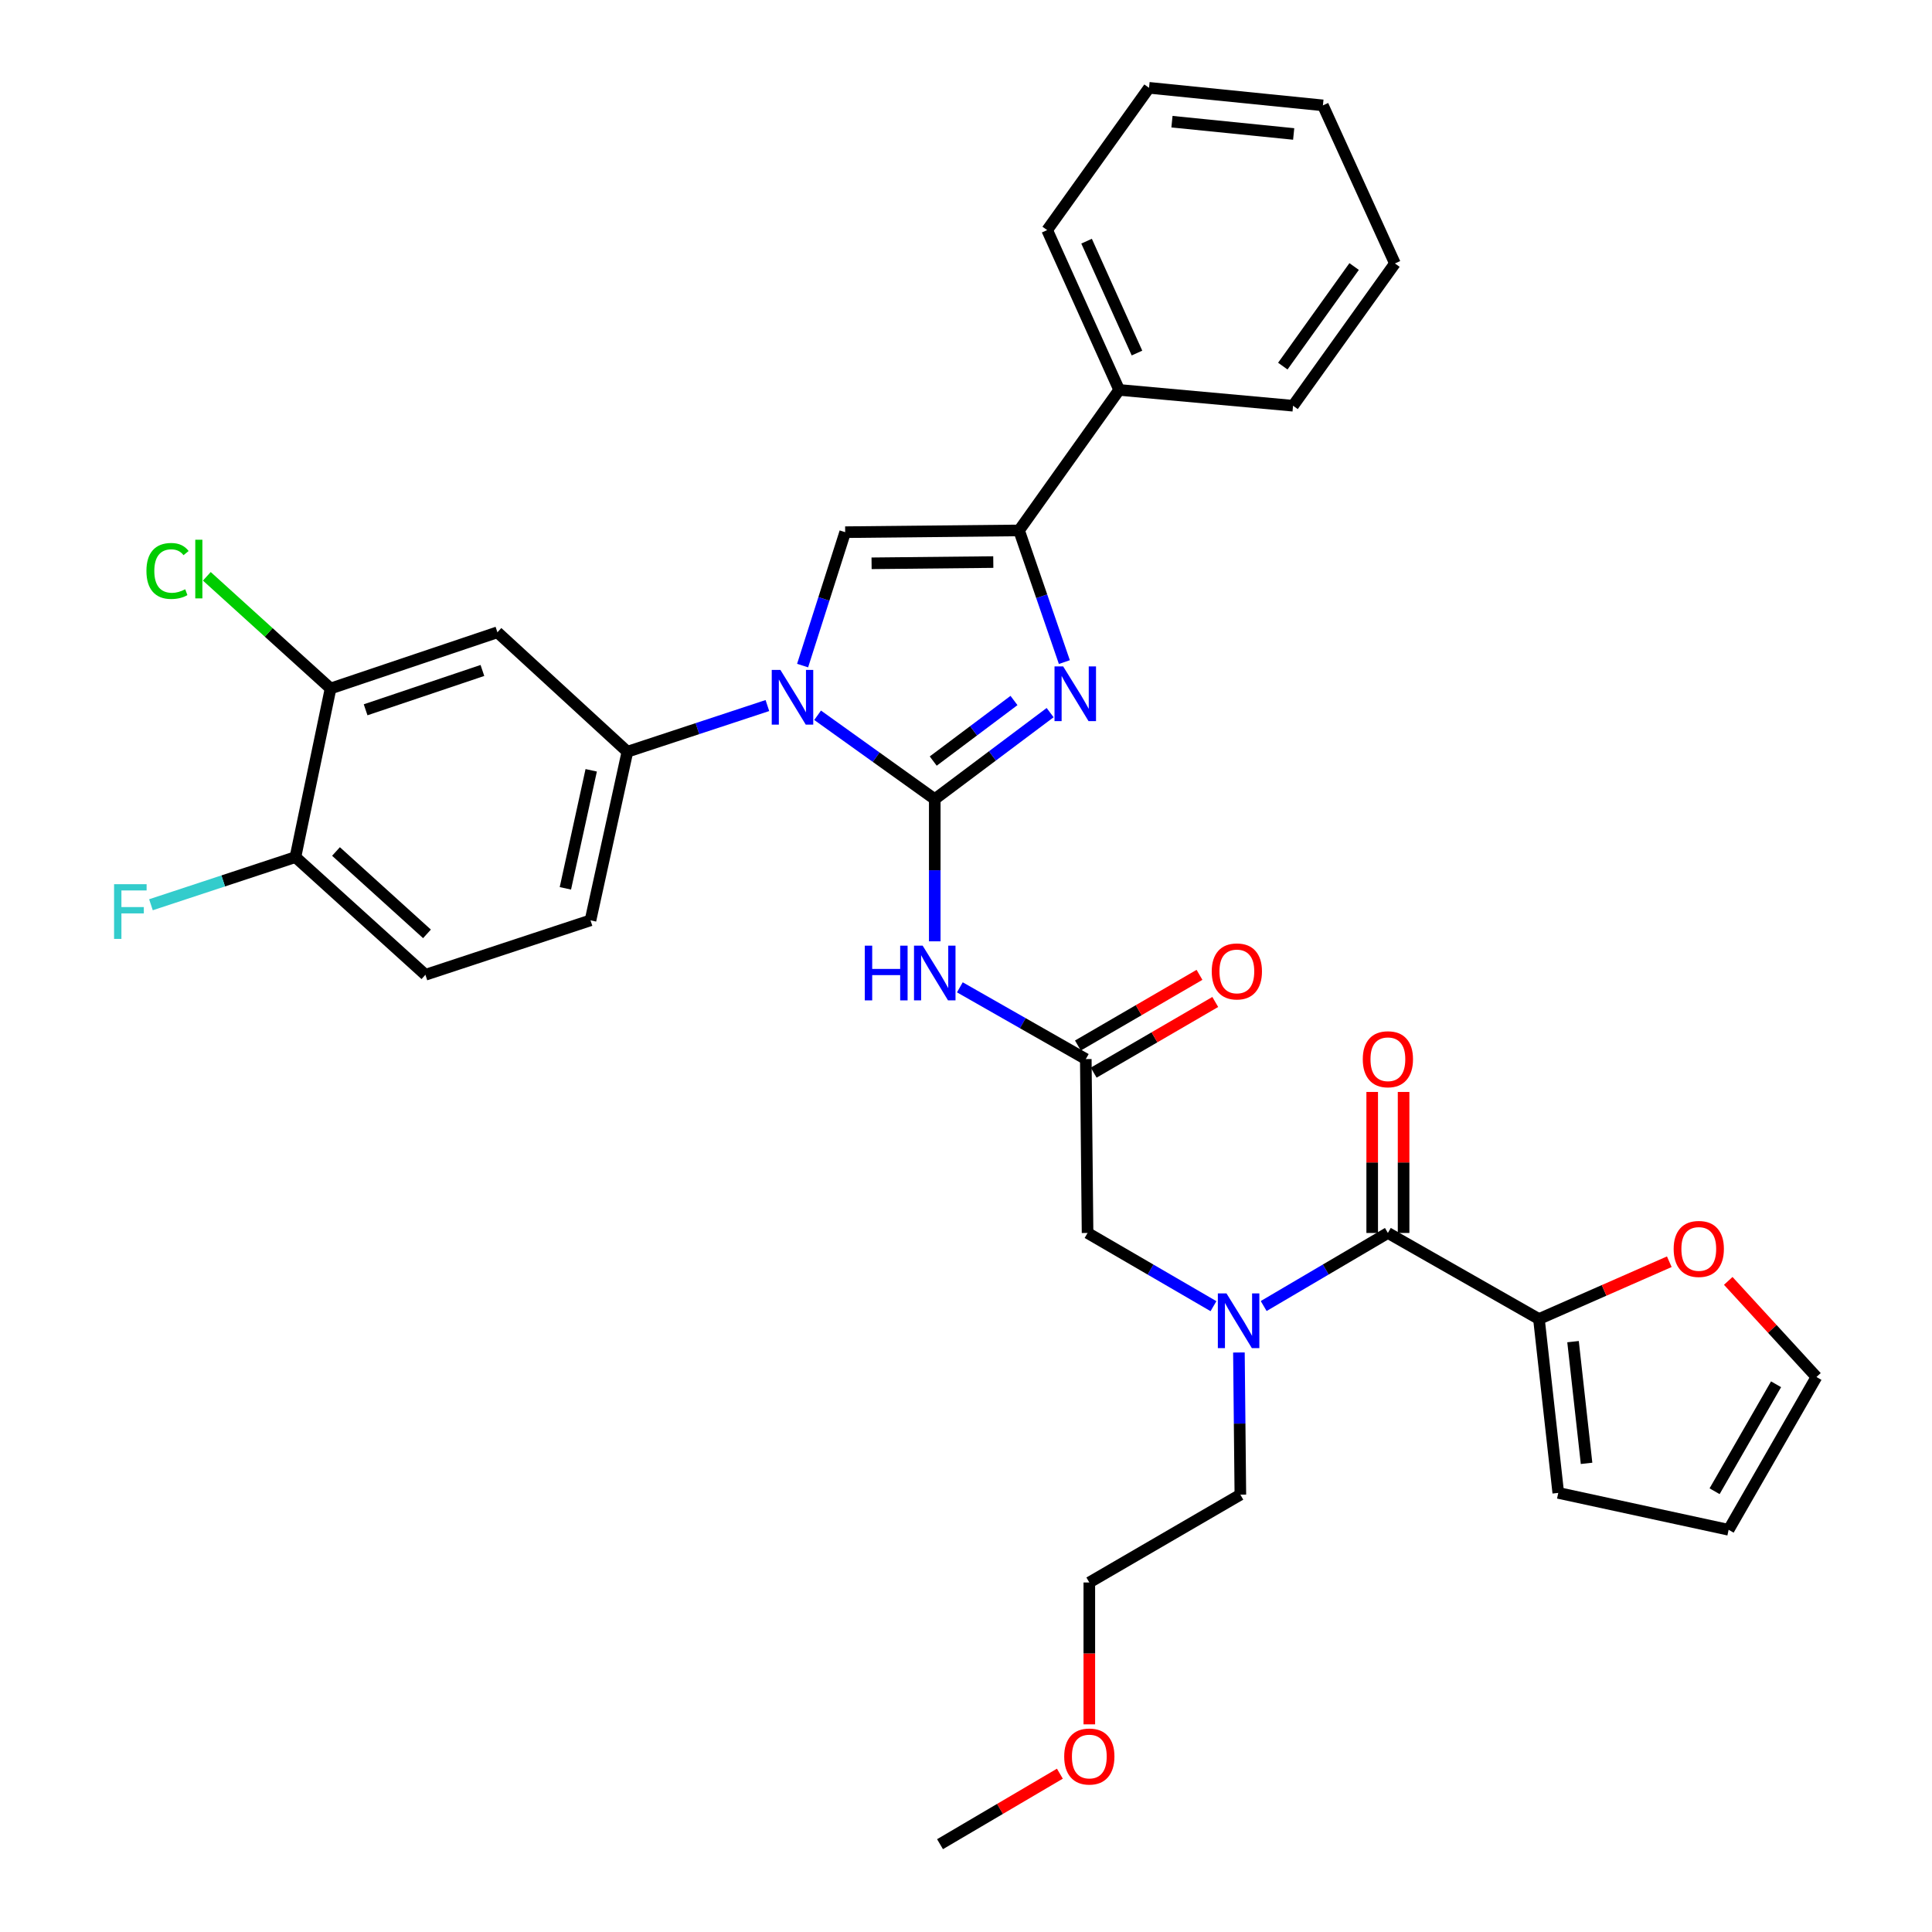 <?xml version='1.0' encoding='iso-8859-1'?>
<svg version='1.1' baseProfile='full'
              xmlns='http://www.w3.org/2000/svg'
                      xmlns:rdkit='http://www.rdkit.org/xml'
                      xmlns:xlink='http://www.w3.org/1999/xlink'
                  xml:space='preserve'
width='1000px' height='1000px' viewBox='0 0 1000 1000'>
<!-- END OF HEADER -->
<rect style='opacity:1.0;fill:#FFFFFF;stroke:none' width='1000' height='1000' x='0' y='0'> </rect>
<path class='bond-0' d='M 628.095,676.077 L 595.507,657.128' style='fill:none;fill-rule:evenodd;stroke:#0000FF;stroke-width:6px;stroke-linecap:butt;stroke-linejoin:miter;stroke-opacity:1' />
<path class='bond-0' d='M 595.507,657.128 L 562.918,638.18' style='fill:none;fill-rule:evenodd;stroke:#000000;stroke-width:6px;stroke-linecap:butt;stroke-linejoin:miter;stroke-opacity:1' />
<path class='bond-1' d='M 654.077,676 L 686.224,657.09' style='fill:none;fill-rule:evenodd;stroke:#0000FF;stroke-width:6px;stroke-linecap:butt;stroke-linejoin:miter;stroke-opacity:1' />
<path class='bond-1' d='M 686.224,657.09 L 718.371,638.18' style='fill:none;fill-rule:evenodd;stroke:#000000;stroke-width:6px;stroke-linecap:butt;stroke-linejoin:miter;stroke-opacity:1' />
<path class='bond-2' d='M 641.262,700.046 L 641.635,736.84' style='fill:none;fill-rule:evenodd;stroke:#0000FF;stroke-width:6px;stroke-linecap:butt;stroke-linejoin:miter;stroke-opacity:1' />
<path class='bond-2' d='M 641.635,736.84 L 642.008,773.635' style='fill:none;fill-rule:evenodd;stroke:#000000;stroke-width:6px;stroke-linecap:butt;stroke-linejoin:miter;stroke-opacity:1' />
<path class='bond-3' d='M 796.558,682.724 L 830.291,667.898' style='fill:none;fill-rule:evenodd;stroke:#000000;stroke-width:6px;stroke-linecap:butt;stroke-linejoin:miter;stroke-opacity:1' />
<path class='bond-3' d='M 830.291,667.898 L 864.025,653.072' style='fill:none;fill-rule:evenodd;stroke:#FF0000;stroke-width:6px;stroke-linecap:butt;stroke-linejoin:miter;stroke-opacity:1' />
<path class='bond-4' d='M 796.558,682.724 L 806.557,772.724' style='fill:none;fill-rule:evenodd;stroke:#000000;stroke-width:6px;stroke-linecap:butt;stroke-linejoin:miter;stroke-opacity:1' />
<path class='bond-4' d='M 814.202,694.43 L 821.201,757.43' style='fill:none;fill-rule:evenodd;stroke:#000000;stroke-width:6px;stroke-linecap:butt;stroke-linejoin:miter;stroke-opacity:1' />
<path class='bond-5' d='M 796.558,682.724 L 718.371,638.18' style='fill:none;fill-rule:evenodd;stroke:#000000;stroke-width:6px;stroke-linecap:butt;stroke-linejoin:miter;stroke-opacity:1' />
<path class='bond-6' d='M 726.493,638.18 L 726.493,601.686' style='fill:none;fill-rule:evenodd;stroke:#000000;stroke-width:6px;stroke-linecap:butt;stroke-linejoin:miter;stroke-opacity:1' />
<path class='bond-6' d='M 726.493,601.686 L 726.493,565.191' style='fill:none;fill-rule:evenodd;stroke:#FF0000;stroke-width:6px;stroke-linecap:butt;stroke-linejoin:miter;stroke-opacity:1' />
<path class='bond-6' d='M 710.249,638.18 L 710.249,601.686' style='fill:none;fill-rule:evenodd;stroke:#000000;stroke-width:6px;stroke-linecap:butt;stroke-linejoin:miter;stroke-opacity:1' />
<path class='bond-6' d='M 710.249,601.686 L 710.249,565.191' style='fill:none;fill-rule:evenodd;stroke:#FF0000;stroke-width:6px;stroke-linecap:butt;stroke-linejoin:miter;stroke-opacity:1' />
<path class='bond-7' d='M 894.536,662.984 L 917.362,687.857' style='fill:none;fill-rule:evenodd;stroke:#FF0000;stroke-width:6px;stroke-linecap:butt;stroke-linejoin:miter;stroke-opacity:1' />
<path class='bond-7' d='M 917.362,687.857 L 940.189,712.73' style='fill:none;fill-rule:evenodd;stroke:#000000;stroke-width:6px;stroke-linecap:butt;stroke-linejoin:miter;stroke-opacity:1' />
<path class='bond-8' d='M 806.557,772.724 L 894.733,791.819' style='fill:none;fill-rule:evenodd;stroke:#000000;stroke-width:6px;stroke-linecap:butt;stroke-linejoin:miter;stroke-opacity:1' />
<path class='bond-9' d='M 563.83,892.52 L 563.83,855.805' style='fill:none;fill-rule:evenodd;stroke:#FF0000;stroke-width:6px;stroke-linecap:butt;stroke-linejoin:miter;stroke-opacity:1' />
<path class='bond-9' d='M 563.83,855.805 L 563.83,819.091' style='fill:none;fill-rule:evenodd;stroke:#000000;stroke-width:6px;stroke-linecap:butt;stroke-linejoin:miter;stroke-opacity:1' />
<path class='bond-10' d='M 548.589,918.055 L 517.572,936.3' style='fill:none;fill-rule:evenodd;stroke:#FF0000;stroke-width:6px;stroke-linecap:butt;stroke-linejoin:miter;stroke-opacity:1' />
<path class='bond-10' d='M 517.572,936.3 L 486.555,954.545' style='fill:none;fill-rule:evenodd;stroke:#000000;stroke-width:6px;stroke-linecap:butt;stroke-linejoin:miter;stroke-opacity:1' />
<path class='bond-11' d='M 642.008,773.635 L 563.83,819.091' style='fill:none;fill-rule:evenodd;stroke:#000000;stroke-width:6px;stroke-linecap:butt;stroke-linejoin:miter;stroke-opacity:1' />
<path class='bond-12' d='M 496.819,511.038 L 529.413,529.609' style='fill:none;fill-rule:evenodd;stroke:#0000FF;stroke-width:6px;stroke-linecap:butt;stroke-linejoin:miter;stroke-opacity:1' />
<path class='bond-12' d='M 529.413,529.609 L 562.007,548.181' style='fill:none;fill-rule:evenodd;stroke:#000000;stroke-width:6px;stroke-linecap:butt;stroke-linejoin:miter;stroke-opacity:1' />
<path class='bond-13' d='M 483.829,487.227 L 483.829,450.432' style='fill:none;fill-rule:evenodd;stroke:#0000FF;stroke-width:6px;stroke-linecap:butt;stroke-linejoin:miter;stroke-opacity:1' />
<path class='bond-13' d='M 483.829,450.432 L 483.829,413.637' style='fill:none;fill-rule:evenodd;stroke:#000000;stroke-width:6px;stroke-linecap:butt;stroke-linejoin:miter;stroke-opacity:1' />
<path class='bond-14' d='M 566.089,555.202 L 597.552,536.911' style='fill:none;fill-rule:evenodd;stroke:#000000;stroke-width:6px;stroke-linecap:butt;stroke-linejoin:miter;stroke-opacity:1' />
<path class='bond-14' d='M 597.552,536.911 L 629.015,518.619' style='fill:none;fill-rule:evenodd;stroke:#FF0000;stroke-width:6px;stroke-linecap:butt;stroke-linejoin:miter;stroke-opacity:1' />
<path class='bond-14' d='M 557.925,541.159 L 589.388,522.868' style='fill:none;fill-rule:evenodd;stroke:#000000;stroke-width:6px;stroke-linecap:butt;stroke-linejoin:miter;stroke-opacity:1' />
<path class='bond-14' d='M 589.388,522.868 L 620.851,504.576' style='fill:none;fill-rule:evenodd;stroke:#FF0000;stroke-width:6px;stroke-linecap:butt;stroke-linejoin:miter;stroke-opacity:1' />
<path class='bond-15' d='M 562.007,548.181 L 562.918,638.18' style='fill:none;fill-rule:evenodd;stroke:#000000;stroke-width:6px;stroke-linecap:butt;stroke-linejoin:miter;stroke-opacity:1' />
<path class='bond-16' d='M 423.195,370.22 L 453.512,391.929' style='fill:none;fill-rule:evenodd;stroke:#0000FF;stroke-width:6px;stroke-linecap:butt;stroke-linejoin:miter;stroke-opacity:1' />
<path class='bond-16' d='M 453.512,391.929 L 483.829,413.637' style='fill:none;fill-rule:evenodd;stroke:#000000;stroke-width:6px;stroke-linecap:butt;stroke-linejoin:miter;stroke-opacity:1' />
<path class='bond-17' d='M 415.426,344.506 L 426.444,309.982' style='fill:none;fill-rule:evenodd;stroke:#0000FF;stroke-width:6px;stroke-linecap:butt;stroke-linejoin:miter;stroke-opacity:1' />
<path class='bond-17' d='M 426.444,309.982 L 437.462,275.457' style='fill:none;fill-rule:evenodd;stroke:#000000;stroke-width:6px;stroke-linecap:butt;stroke-linejoin:miter;stroke-opacity:1' />
<path class='bond-18' d='M 397.202,365.192 L 360.971,377.142' style='fill:none;fill-rule:evenodd;stroke:#0000FF;stroke-width:6px;stroke-linecap:butt;stroke-linejoin:miter;stroke-opacity:1' />
<path class='bond-18' d='M 360.971,377.142 L 324.74,389.091' style='fill:none;fill-rule:evenodd;stroke:#000000;stroke-width:6px;stroke-linecap:butt;stroke-linejoin:miter;stroke-opacity:1' />
<path class='bond-19' d='M 483.829,413.637 L 513.687,391.245' style='fill:none;fill-rule:evenodd;stroke:#000000;stroke-width:6px;stroke-linecap:butt;stroke-linejoin:miter;stroke-opacity:1' />
<path class='bond-19' d='M 513.687,391.245 L 543.544,368.854' style='fill:none;fill-rule:evenodd;stroke:#0000FF;stroke-width:6px;stroke-linecap:butt;stroke-linejoin:miter;stroke-opacity:1' />
<path class='bond-19' d='M 483.041,393.925 L 503.941,378.25' style='fill:none;fill-rule:evenodd;stroke:#000000;stroke-width:6px;stroke-linecap:butt;stroke-linejoin:miter;stroke-opacity:1' />
<path class='bond-19' d='M 503.941,378.25 L 524.841,362.576' style='fill:none;fill-rule:evenodd;stroke:#0000FF;stroke-width:6px;stroke-linecap:butt;stroke-linejoin:miter;stroke-opacity:1' />
<path class='bond-20' d='M 550.914,342.699 L 539.188,308.622' style='fill:none;fill-rule:evenodd;stroke:#0000FF;stroke-width:6px;stroke-linecap:butt;stroke-linejoin:miter;stroke-opacity:1' />
<path class='bond-20' d='M 539.188,308.622 L 527.462,274.546' style='fill:none;fill-rule:evenodd;stroke:#000000;stroke-width:6px;stroke-linecap:butt;stroke-linejoin:miter;stroke-opacity:1' />
<path class='bond-21' d='M 527.462,274.546 L 579.28,201.819' style='fill:none;fill-rule:evenodd;stroke:#000000;stroke-width:6px;stroke-linecap:butt;stroke-linejoin:miter;stroke-opacity:1' />
<path class='bond-22' d='M 527.462,274.546 L 437.462,275.457' style='fill:none;fill-rule:evenodd;stroke:#000000;stroke-width:6px;stroke-linecap:butt;stroke-linejoin:miter;stroke-opacity:1' />
<path class='bond-22' d='M 514.127,290.925 L 451.127,291.563' style='fill:none;fill-rule:evenodd;stroke:#000000;stroke-width:6px;stroke-linecap:butt;stroke-linejoin:miter;stroke-opacity:1' />
<path class='bond-23' d='M 722.008,136.365 L 669.279,210.004' style='fill:none;fill-rule:evenodd;stroke:#000000;stroke-width:6px;stroke-linecap:butt;stroke-linejoin:miter;stroke-opacity:1' />
<path class='bond-23' d='M 700.892,137.954 L 663.981,189.501' style='fill:none;fill-rule:evenodd;stroke:#000000;stroke-width:6px;stroke-linecap:butt;stroke-linejoin:miter;stroke-opacity:1' />
<path class='bond-24' d='M 722.008,136.365 L 684.738,54.542' style='fill:none;fill-rule:evenodd;stroke:#000000;stroke-width:6px;stroke-linecap:butt;stroke-linejoin:miter;stroke-opacity:1' />
<path class='bond-25' d='M 684.738,54.542 L 594.738,45.455' style='fill:none;fill-rule:evenodd;stroke:#000000;stroke-width:6px;stroke-linecap:butt;stroke-linejoin:miter;stroke-opacity:1' />
<path class='bond-25' d='M 669.606,69.341 L 606.606,62.979' style='fill:none;fill-rule:evenodd;stroke:#000000;stroke-width:6px;stroke-linecap:butt;stroke-linejoin:miter;stroke-opacity:1' />
<path class='bond-26' d='M 171.101,356.36 L 257.464,327.275' style='fill:none;fill-rule:evenodd;stroke:#000000;stroke-width:6px;stroke-linecap:butt;stroke-linejoin:miter;stroke-opacity:1' />
<path class='bond-26' d='M 189.24,367.391 L 249.694,347.032' style='fill:none;fill-rule:evenodd;stroke:#000000;stroke-width:6px;stroke-linecap:butt;stroke-linejoin:miter;stroke-opacity:1' />
<path class='bond-27' d='M 171.101,356.36 L 152.917,443.634' style='fill:none;fill-rule:evenodd;stroke:#000000;stroke-width:6px;stroke-linecap:butt;stroke-linejoin:miter;stroke-opacity:1' />
<path class='bond-28' d='M 171.101,356.36 L 139.078,327.329' style='fill:none;fill-rule:evenodd;stroke:#000000;stroke-width:6px;stroke-linecap:butt;stroke-linejoin:miter;stroke-opacity:1' />
<path class='bond-28' d='M 139.078,327.329 L 107.054,298.298' style='fill:none;fill-rule:evenodd;stroke:#00CC00;stroke-width:6px;stroke-linecap:butt;stroke-linejoin:miter;stroke-opacity:1' />
<path class='bond-29' d='M 257.464,327.275 L 324.74,389.091' style='fill:none;fill-rule:evenodd;stroke:#000000;stroke-width:6px;stroke-linecap:butt;stroke-linejoin:miter;stroke-opacity:1' />
<path class='bond-30' d='M 152.917,443.634 L 220.193,504.548' style='fill:none;fill-rule:evenodd;stroke:#000000;stroke-width:6px;stroke-linecap:butt;stroke-linejoin:miter;stroke-opacity:1' />
<path class='bond-30' d='M 173.911,440.73 L 221.004,483.37' style='fill:none;fill-rule:evenodd;stroke:#000000;stroke-width:6px;stroke-linecap:butt;stroke-linejoin:miter;stroke-opacity:1' />
<path class='bond-31' d='M 152.917,443.634 L 115.526,455.966' style='fill:none;fill-rule:evenodd;stroke:#000000;stroke-width:6px;stroke-linecap:butt;stroke-linejoin:miter;stroke-opacity:1' />
<path class='bond-31' d='M 115.526,455.966 L 78.135,468.298' style='fill:none;fill-rule:evenodd;stroke:#33CCCC;stroke-width:6px;stroke-linecap:butt;stroke-linejoin:miter;stroke-opacity:1' />
<path class='bond-32' d='M 324.74,389.091 L 305.644,476.365' style='fill:none;fill-rule:evenodd;stroke:#000000;stroke-width:6px;stroke-linecap:butt;stroke-linejoin:miter;stroke-opacity:1' />
<path class='bond-32' d='M 306.007,398.71 L 292.64,459.802' style='fill:none;fill-rule:evenodd;stroke:#000000;stroke-width:6px;stroke-linecap:butt;stroke-linejoin:miter;stroke-opacity:1' />
<path class='bond-33' d='M 220.193,504.548 L 305.644,476.365' style='fill:none;fill-rule:evenodd;stroke:#000000;stroke-width:6px;stroke-linecap:butt;stroke-linejoin:miter;stroke-opacity:1' />
<path class='bond-34' d='M 594.738,45.455 L 542.009,119.093' style='fill:none;fill-rule:evenodd;stroke:#000000;stroke-width:6px;stroke-linecap:butt;stroke-linejoin:miter;stroke-opacity:1' />
<path class='bond-35' d='M 542.009,119.093 L 579.28,201.819' style='fill:none;fill-rule:evenodd;stroke:#000000;stroke-width:6px;stroke-linecap:butt;stroke-linejoin:miter;stroke-opacity:1' />
<path class='bond-35' d='M 562.41,124.829 L 588.499,182.738' style='fill:none;fill-rule:evenodd;stroke:#000000;stroke-width:6px;stroke-linecap:butt;stroke-linejoin:miter;stroke-opacity:1' />
<path class='bond-36' d='M 579.28,201.819 L 669.279,210.004' style='fill:none;fill-rule:evenodd;stroke:#000000;stroke-width:6px;stroke-linecap:butt;stroke-linejoin:miter;stroke-opacity:1' />
<path class='bond-37' d='M 940.189,712.73 L 894.733,791.819' style='fill:none;fill-rule:evenodd;stroke:#000000;stroke-width:6px;stroke-linecap:butt;stroke-linejoin:miter;stroke-opacity:1' />
<path class='bond-37' d='M 919.287,716.499 L 887.468,771.861' style='fill:none;fill-rule:evenodd;stroke:#000000;stroke-width:6px;stroke-linecap:butt;stroke-linejoin:miter;stroke-opacity:1' />
<path  class='atom-0' d='M 634.836 669.476
L 644.116 684.476
Q 645.036 685.956, 646.516 688.636
Q 647.996 691.316, 648.076 691.476
L 648.076 669.476
L 651.836 669.476
L 651.836 697.796
L 647.956 697.796
L 637.996 681.396
Q 636.836 679.476, 635.596 677.276
Q 634.396 675.076, 634.036 674.396
L 634.036 697.796
L 630.356 697.796
L 630.356 669.476
L 634.836 669.476
' fill='#0000FF'/>
<path  class='atom-3' d='M 705.371 548.261
Q 705.371 541.461, 708.731 537.661
Q 712.091 533.861, 718.371 533.861
Q 724.651 533.861, 728.011 537.661
Q 731.371 541.461, 731.371 548.261
Q 731.371 555.141, 727.971 559.061
Q 724.571 562.941, 718.371 562.941
Q 712.131 562.941, 708.731 559.061
Q 705.371 555.181, 705.371 548.261
M 718.371 559.741
Q 722.691 559.741, 725.011 556.861
Q 727.371 553.941, 727.371 548.261
Q 727.371 542.701, 725.011 539.901
Q 722.691 537.061, 718.371 537.061
Q 714.051 537.061, 711.691 539.861
Q 709.371 542.661, 709.371 548.261
Q 709.371 553.981, 711.691 556.861
Q 714.051 559.741, 718.371 559.741
' fill='#FF0000'/>
<path  class='atom-4' d='M 866.284 646.445
Q 866.284 639.645, 869.644 635.845
Q 873.004 632.045, 879.284 632.045
Q 885.564 632.045, 888.924 635.845
Q 892.284 639.645, 892.284 646.445
Q 892.284 653.325, 888.884 657.245
Q 885.484 661.125, 879.284 661.125
Q 873.044 661.125, 869.644 657.245
Q 866.284 653.365, 866.284 646.445
M 879.284 657.925
Q 883.604 657.925, 885.924 655.045
Q 888.284 652.125, 888.284 646.445
Q 888.284 640.885, 885.924 638.085
Q 883.604 635.245, 879.284 635.245
Q 874.964 635.245, 872.604 638.045
Q 870.284 640.845, 870.284 646.445
Q 870.284 652.165, 872.604 655.045
Q 874.964 657.925, 879.284 657.925
' fill='#FF0000'/>
<path  class='atom-6' d='M 550.83 909.17
Q 550.83 902.37, 554.19 898.57
Q 557.55 894.77, 563.83 894.77
Q 570.11 894.77, 573.47 898.57
Q 576.83 902.37, 576.83 909.17
Q 576.83 916.05, 573.43 919.97
Q 570.03 923.85, 563.83 923.85
Q 557.59 923.85, 554.19 919.97
Q 550.83 916.09, 550.83 909.17
M 563.83 920.65
Q 568.15 920.65, 570.47 917.77
Q 572.83 914.85, 572.83 909.17
Q 572.83 903.61, 570.47 900.81
Q 568.15 897.97, 563.83 897.97
Q 559.51 897.97, 557.15 900.77
Q 554.83 903.57, 554.83 909.17
Q 554.83 914.89, 557.15 917.77
Q 559.51 920.65, 563.83 920.65
' fill='#FF0000'/>
<path  class='atom-8' d='M 447.609 489.477
L 451.449 489.477
L 451.449 501.517
L 465.929 501.517
L 465.929 489.477
L 469.769 489.477
L 469.769 517.797
L 465.929 517.797
L 465.929 504.717
L 451.449 504.717
L 451.449 517.797
L 447.609 517.797
L 447.609 489.477
' fill='#0000FF'/>
<path  class='atom-8' d='M 477.569 489.477
L 486.849 504.477
Q 487.769 505.957, 489.249 508.637
Q 490.729 511.317, 490.809 511.477
L 490.809 489.477
L 494.569 489.477
L 494.569 517.797
L 490.689 517.797
L 480.729 501.397
Q 479.569 499.477, 478.329 497.277
Q 477.129 495.077, 476.769 494.397
L 476.769 517.797
L 473.089 517.797
L 473.089 489.477
L 477.569 489.477
' fill='#0000FF'/>
<path  class='atom-10' d='M 627.194 502.805
Q 627.194 496.005, 630.554 492.205
Q 633.914 488.405, 640.194 488.405
Q 646.474 488.405, 649.834 492.205
Q 653.194 496.005, 653.194 502.805
Q 653.194 509.685, 649.794 513.605
Q 646.394 517.485, 640.194 517.485
Q 633.954 517.485, 630.554 513.605
Q 627.194 509.725, 627.194 502.805
M 640.194 514.285
Q 644.514 514.285, 646.834 511.405
Q 649.194 508.485, 649.194 502.805
Q 649.194 497.245, 646.834 494.445
Q 644.514 491.605, 640.194 491.605
Q 635.874 491.605, 633.514 494.405
Q 631.194 497.205, 631.194 502.805
Q 631.194 508.525, 633.514 511.405
Q 635.874 514.285, 640.194 514.285
' fill='#FF0000'/>
<path  class='atom-12' d='M 403.931 346.748
L 413.211 361.748
Q 414.131 363.228, 415.611 365.908
Q 417.091 368.588, 417.171 368.748
L 417.171 346.748
L 420.931 346.748
L 420.931 375.068
L 417.051 375.068
L 407.091 358.668
Q 405.931 356.748, 404.691 354.548
Q 403.491 352.348, 403.131 351.668
L 403.131 375.068
L 399.451 375.068
L 399.451 346.748
L 403.931 346.748
' fill='#0000FF'/>
<path  class='atom-14' d='M 550.296 344.934
L 559.576 359.934
Q 560.496 361.414, 561.976 364.094
Q 563.456 366.774, 563.536 366.934
L 563.536 344.934
L 567.296 344.934
L 567.296 373.254
L 563.416 373.254
L 553.456 356.854
Q 552.296 354.934, 551.056 352.734
Q 549.856 350.534, 549.496 349.854
L 549.496 373.254
L 545.816 373.254
L 545.816 344.934
L 550.296 344.934
' fill='#0000FF'/>
<path  class='atom-24' d='M 75.793 295.524
Q 75.793 288.484, 79.073 284.804
Q 82.393 281.084, 88.673 281.084
Q 94.513 281.084, 97.633 285.204
L 94.993 287.364
Q 92.713 284.364, 88.673 284.364
Q 84.393 284.364, 82.113 287.244
Q 79.873 290.084, 79.873 295.524
Q 79.873 301.124, 82.193 304.004
Q 84.553 306.884, 89.113 306.884
Q 92.233 306.884, 95.873 305.004
L 96.993 308.004
Q 95.513 308.964, 93.273 309.524
Q 91.033 310.084, 88.553 310.084
Q 82.393 310.084, 79.073 306.324
Q 75.793 302.564, 75.793 295.524
' fill='#00CC00'/>
<path  class='atom-24' d='M 101.073 279.364
L 104.753 279.364
L 104.753 309.724
L 101.073 309.724
L 101.073 279.364
' fill='#00CC00'/>
<path  class='atom-25' d='M 59.046 457.657
L 75.886 457.657
L 75.886 460.897
L 62.846 460.897
L 62.846 469.497
L 74.446 469.497
L 74.446 472.777
L 62.846 472.777
L 62.846 485.977
L 59.046 485.977
L 59.046 457.657
' fill='#33CCCC'/>
</svg>
